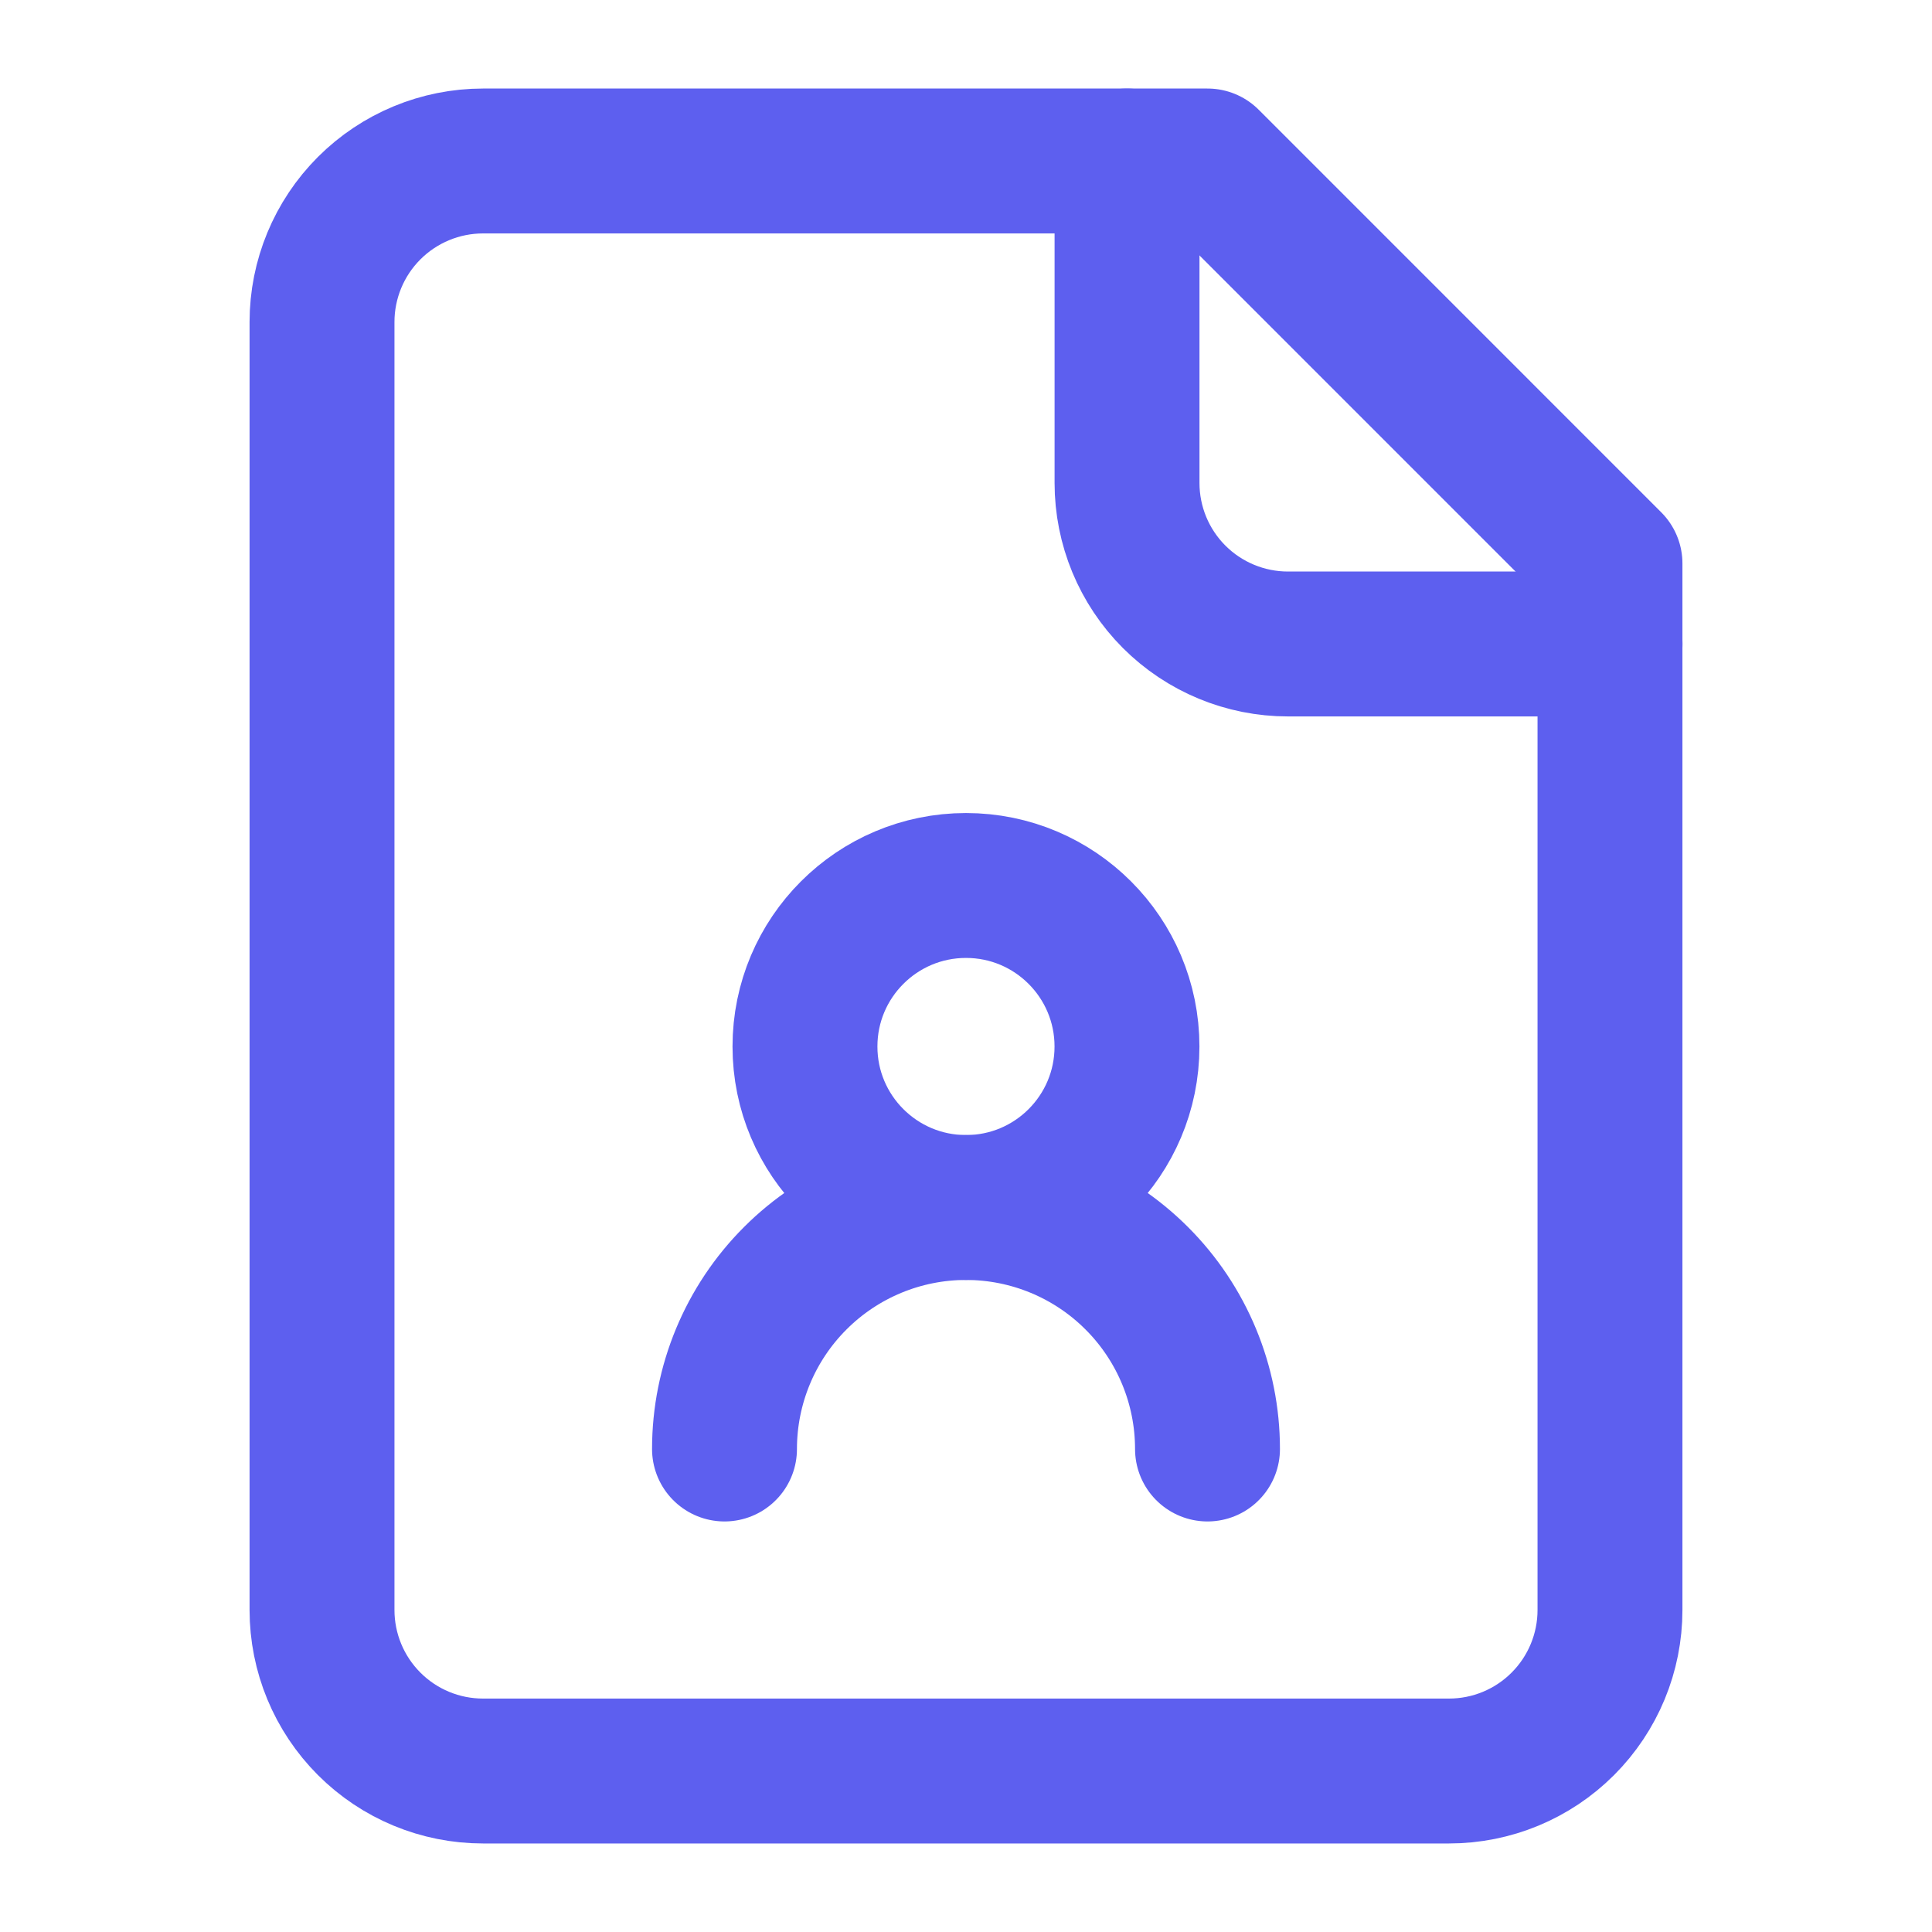 <svg width="40" height="40" viewBox="0 0 40 40" fill="none" xmlns="http://www.w3.org/2000/svg">
<path d="M23.334 3.333V10C23.334 10.884 23.685 11.732 24.31 12.357C24.935 12.982 25.783 13.333 26.667 13.333H33.334" stroke="#5D5FEF" stroke-width="3" stroke-linecap="round" stroke-linejoin="round"/>
<path d="M25 30C25 28.674 24.473 27.402 23.535 26.465C22.598 25.527 21.326 25 20 25C18.674 25 17.402 25.527 16.465 26.465C15.527 27.402 15 28.674 15 30" stroke="#5D5FEF" stroke-width="3" stroke-linecap="round" stroke-linejoin="round"/>
<path d="M25 3.333H10C9.116 3.333 8.268 3.685 7.643 4.31C7.018 4.935 6.667 5.783 6.667 6.667V33.333C6.667 34.217 7.018 35.065 7.643 35.69C8.268 36.316 9.116 36.667 10 36.667H30C30.884 36.667 31.732 36.316 32.357 35.69C32.982 35.065 33.333 34.217 33.333 33.333V11.667L25 3.333Z" stroke="#5D5FEF" stroke-width="3" stroke-linecap="round" stroke-linejoin="round"/>
<path d="M20 25C21.841 25 23.333 23.508 23.333 21.667C23.333 19.826 21.841 18.333 20 18.333C18.159 18.333 16.666 19.826 16.666 21.667C16.666 23.508 18.159 25 20 25Z" stroke="#5D5FEF" stroke-width="3" stroke-linecap="round" stroke-linejoin="round"/>
</svg>
